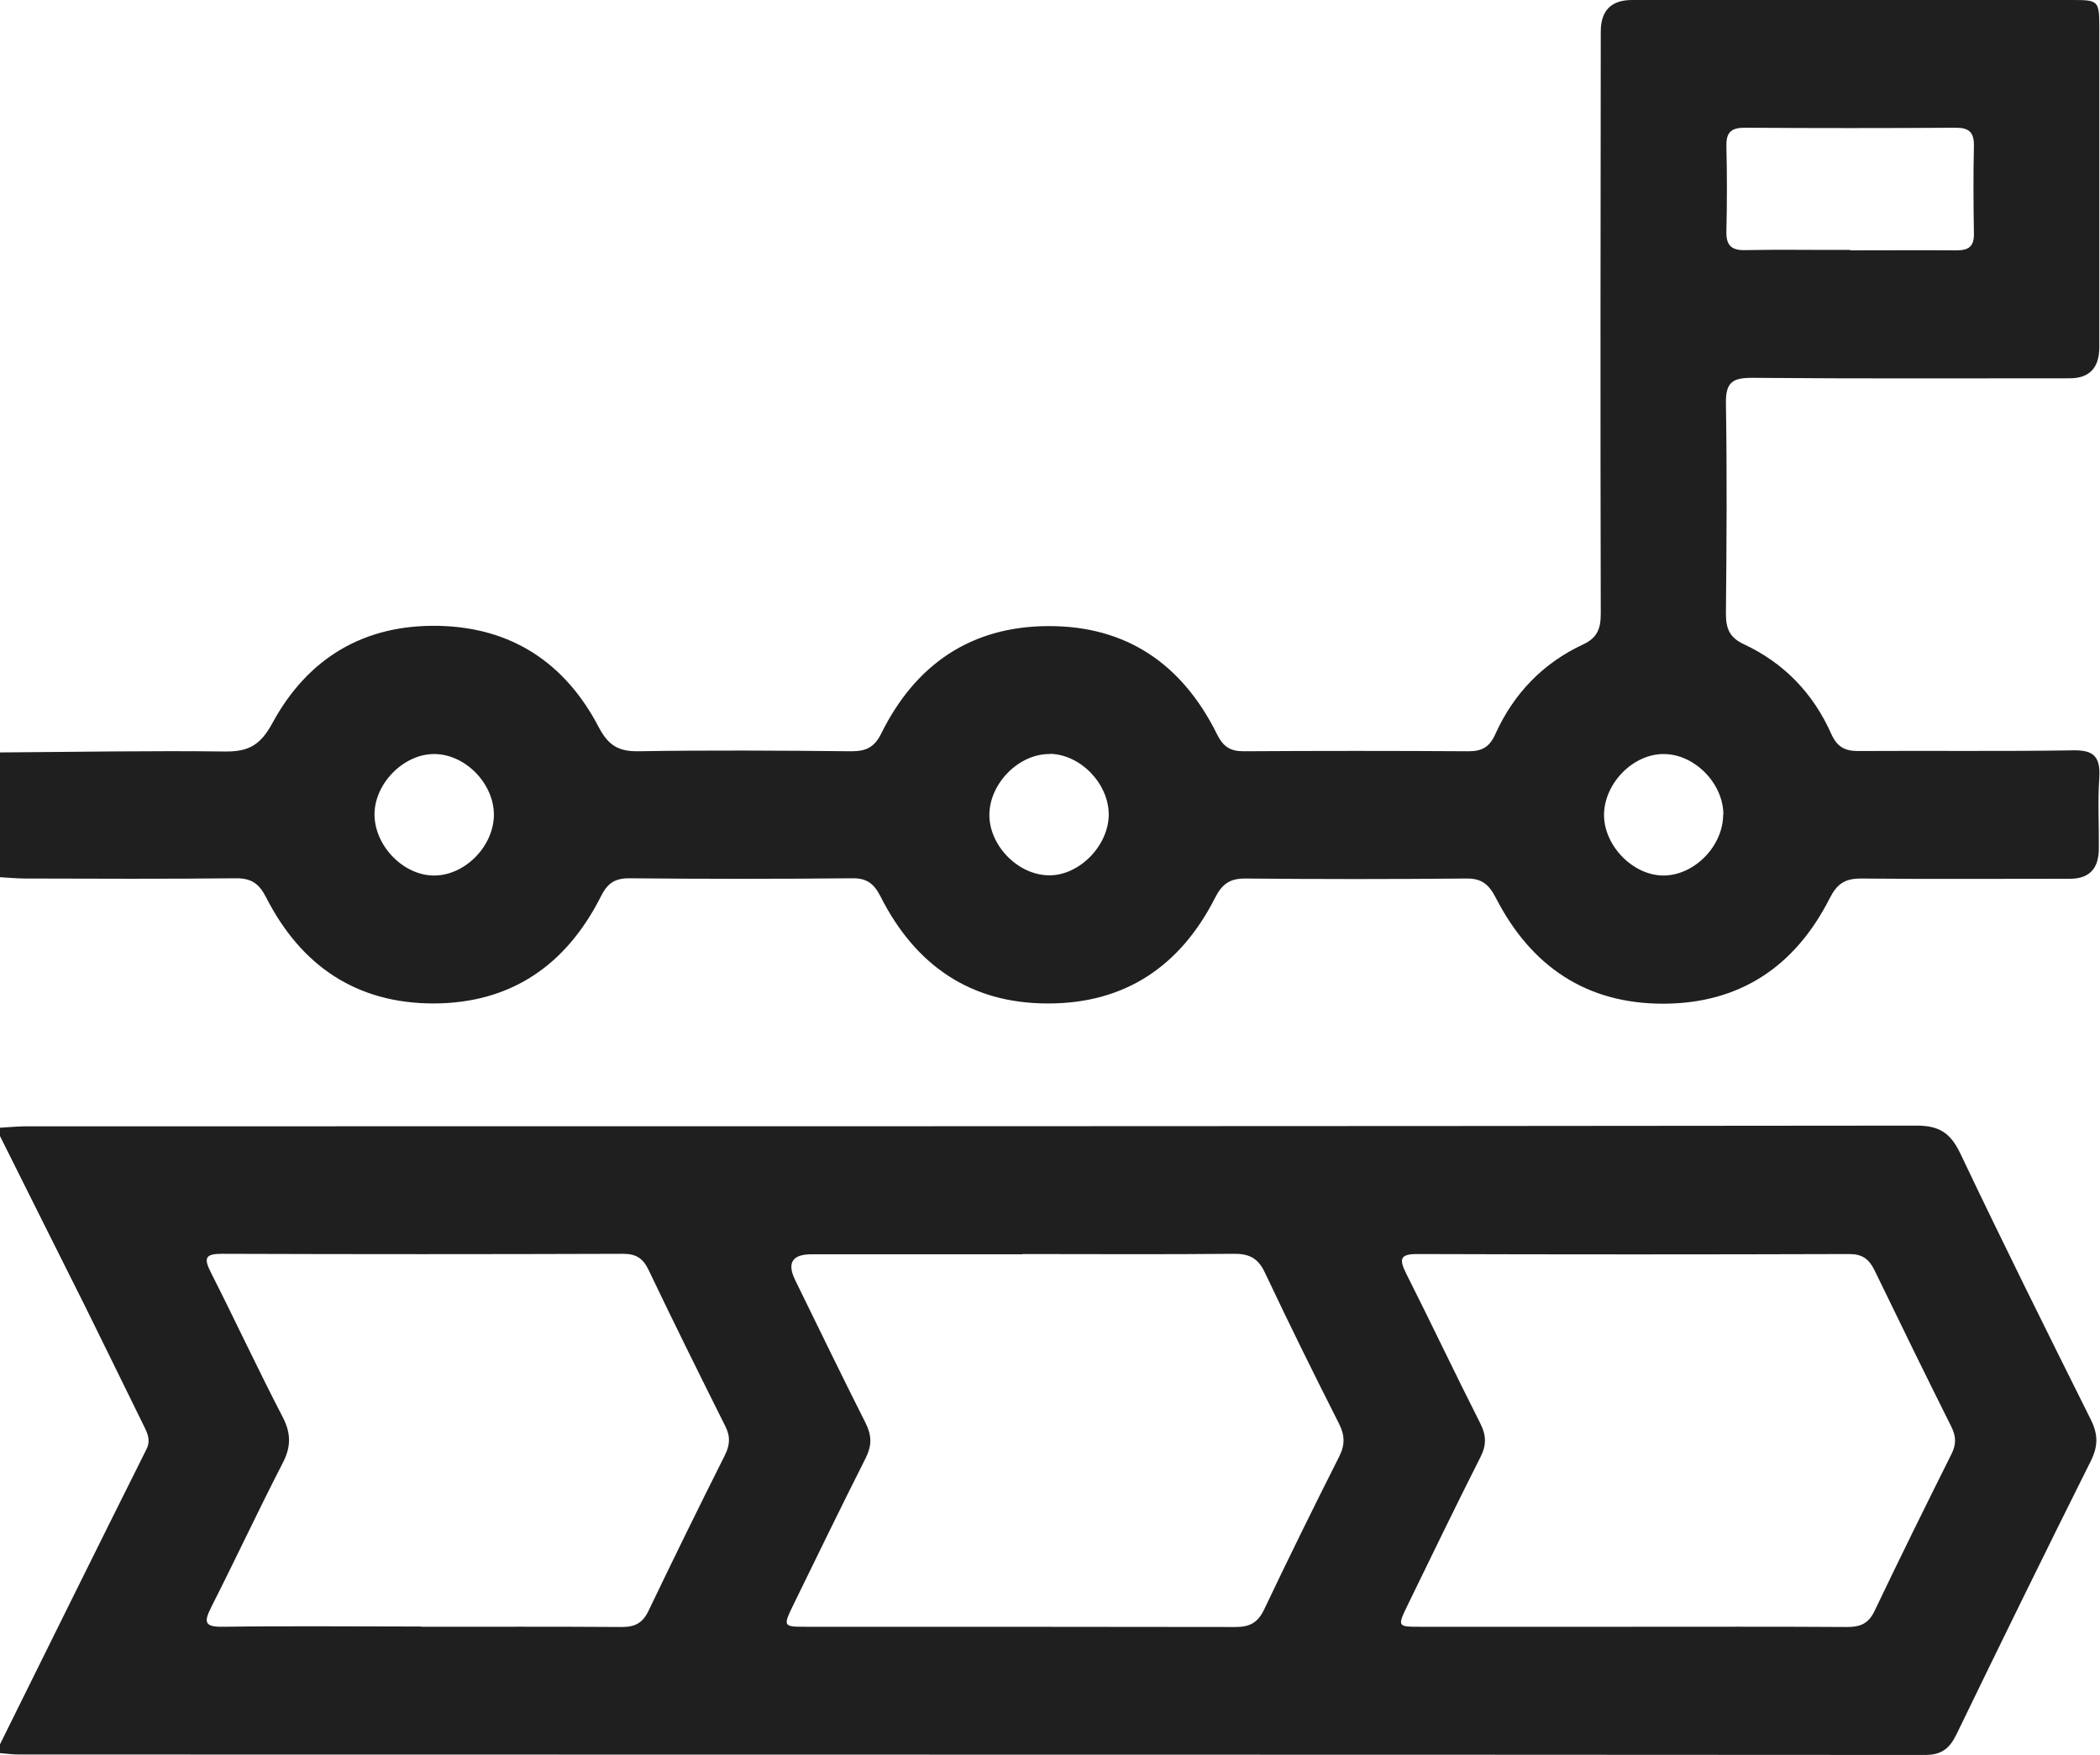 <?xml version="1.0" encoding="UTF-8"?><svg id="Capa_2" xmlns="http://www.w3.org/2000/svg" viewBox="0 0 90.44 75.58"><defs><style>.cls-1{fill:#1F1F20;}</style></defs><g id="fondos"><g><path class="cls-1" d="M0,48.56c.38-.02,.76-.06,1.14-.06,27.14,0,54.28,0,81.41-.03,.97,0,1.45,.32,1.87,1.19,1.83,3.85,3.73,7.67,5.63,11.48,.31,.63,.31,1.13,0,1.76-1.96,3.92-3.89,7.86-5.8,11.8-.3,.61-.65,.87-1.35,.87-27.37-.02-54.75-.01-82.12-.02-.26,0-.53-.04-.79-.06,0-.12,0-.24,0-.36,2.1-4.24,4.2-8.49,6.32-12.73,.19-.38,.04-.69-.12-1.01-.84-1.71-1.68-3.43-2.52-5.13C2.45,53.82,1.22,51.37,0,48.92c0-.12,0-.24,0-.36Zm44.03,5.45c-3.03,0-6.05,0-9.08,0q-1.24,0-.71,1.1c1.01,2.06,2.01,4.13,3.04,6.17,.27,.54,.27,.97,0,1.51-1.06,2.1-2.09,4.22-3.12,6.33-.44,.91-.43,.93,.53,.93,6.17,0,12.34,0,18.51,.01,.61,0,.96-.17,1.24-.75,1.05-2.21,2.13-4.4,3.23-6.58,.26-.51,.25-.92,0-1.42-1.09-2.15-2.16-4.32-3.19-6.5-.3-.65-.7-.83-1.37-.82-3.03,.03-6.05,.01-9.08,.01Zm26.26,16.04c3.09,0,6.17-.01,9.26,.01,.56,0,.92-.14,1.18-.69,1.08-2.26,2.19-4.51,3.31-6.75,.21-.41,.21-.76,0-1.18-1.12-2.24-2.22-4.49-3.31-6.74-.24-.49-.53-.7-1.09-.7-6.2,.02-12.41,.02-18.61,0-.73,0-.78,.21-.48,.82,1.09,2.16,2.12,4.34,3.21,6.49,.25,.5,.26,.92,0,1.43-1.06,2.1-2.09,4.22-3.12,6.34-.47,.97-.47,.97,.55,.97,3.03,0,6.06,0,9.08,0Zm-52.15,0c2.88,0,5.76-.01,8.64,.01,.58,0,.91-.18,1.16-.72,1.07-2.23,2.16-4.45,3.27-6.66,.22-.44,.26-.8,.03-1.26-1.12-2.24-2.23-4.48-3.31-6.74-.24-.5-.54-.69-1.09-.69-5.76,.02-11.52,.02-17.28,0-.71,0-.8,.17-.48,.8,1.05,2.07,2.03,4.18,3.1,6.24,.37,.72,.35,1.3-.02,2-1.05,2.04-2.02,4.12-3.06,6.17-.32,.64-.31,.86,.49,.85,2.85-.04,5.7-.01,8.55-.01Z"/><path class="cls-1" d="M0,32.4c3.23-.02,6.47-.08,9.7-.04,1.01,.01,1.52-.28,2.03-1.22,1.53-2.82,3.97-4.26,7.17-4.19,3.13,.07,5.44,1.59,6.89,4.37,.41,.78,.85,1.04,1.69,1.03,3.06-.05,6.12-.03,9.18,0,.63,0,1-.16,1.3-.78,1.48-2.98,3.88-4.6,7.19-4.61,3.36-.01,5.76,1.63,7.26,4.65,.26,.53,.56,.74,1.14,.74,3.24-.02,6.47-.02,9.71,0,.58,0,.9-.2,1.14-.74,.79-1.75,2.06-3.06,3.78-3.86,.62-.29,.76-.69,.76-1.33-.02-8.35-.01-16.7,0-25.06q0-1.36,1.35-1.36c6.29,0,12.59,0,18.88,0,1.24,0,1.24,0,1.24,1.3,0,4.55,0,9.1,0,13.65q0,1.34-1.28,1.34c-4.56,0-9.12,.02-13.68-.02-.82,0-1.13,.18-1.12,1.08,.05,3.02,.03,6.05,0,9.07,0,.64,.15,1.03,.77,1.32,1.72,.8,2.99,2.11,3.77,3.87,.25,.55,.58,.73,1.15,.73,3.09-.02,6.18,.02,9.26-.03,.92-.02,1.18,.3,1.13,1.18-.07,1.01-.01,2.03-.02,3.05q0,1.3-1.24,1.3c-3,0-6,.02-9-.01-.69,0-1.03,.22-1.35,.85-1.49,2.94-3.87,4.53-7.15,4.54-3.32,.01-5.71-1.6-7.23-4.56-.3-.58-.61-.84-1.27-.83-3.18,.03-6.35,.03-9.53,0-.65,0-.98,.23-1.28,.81-1.5,2.97-3.9,4.58-7.22,4.57-3.32,0-5.7-1.64-7.2-4.61-.28-.55-.59-.79-1.21-.78-3.21,.03-6.41,.03-9.62,0-.62,0-.93,.22-1.21,.78-1.5,2.97-3.88,4.6-7.2,4.61-3.32,0-5.71-1.61-7.22-4.57-.3-.59-.63-.82-1.28-.82-3.03,.03-6.06,.02-9.09,.01-.38,0-.76-.04-1.14-.06v-5.39ZM79.68,10.78c1.53,0,3.06-.01,4.59,0,.52,0,.75-.17,.74-.73-.02-1.26-.03-2.51,0-3.77,.01-.59-.22-.78-.78-.78-3.03,.02-6.06,.02-9.09,0-.56,0-.8,.18-.79,.77,.03,1.23,.03,2.46,0,3.68-.02,.63,.23,.84,.83,.82,1.5-.03,3,0,4.5-.01ZM18.73,37.7c1.32-.02,2.54-1.28,2.54-2.62,0-1.34-1.23-2.6-2.55-2.61-1.34-.02-2.63,1.3-2.59,2.66,.04,1.35,1.29,2.59,2.59,2.57Zm26.48-5.23c-1.3-.02-2.56,1.22-2.6,2.56-.04,1.32,1.17,2.61,2.5,2.66,1.32,.06,2.63-1.24,2.64-2.61,0-1.34-1.22-2.6-2.54-2.62Zm29.01,2.61c0-1.34-1.23-2.6-2.55-2.61-1.31-.02-2.55,1.22-2.59,2.57-.03,1.36,1.25,2.68,2.59,2.66,1.32-.02,2.54-1.28,2.54-2.62Z"/></g></g></svg>
